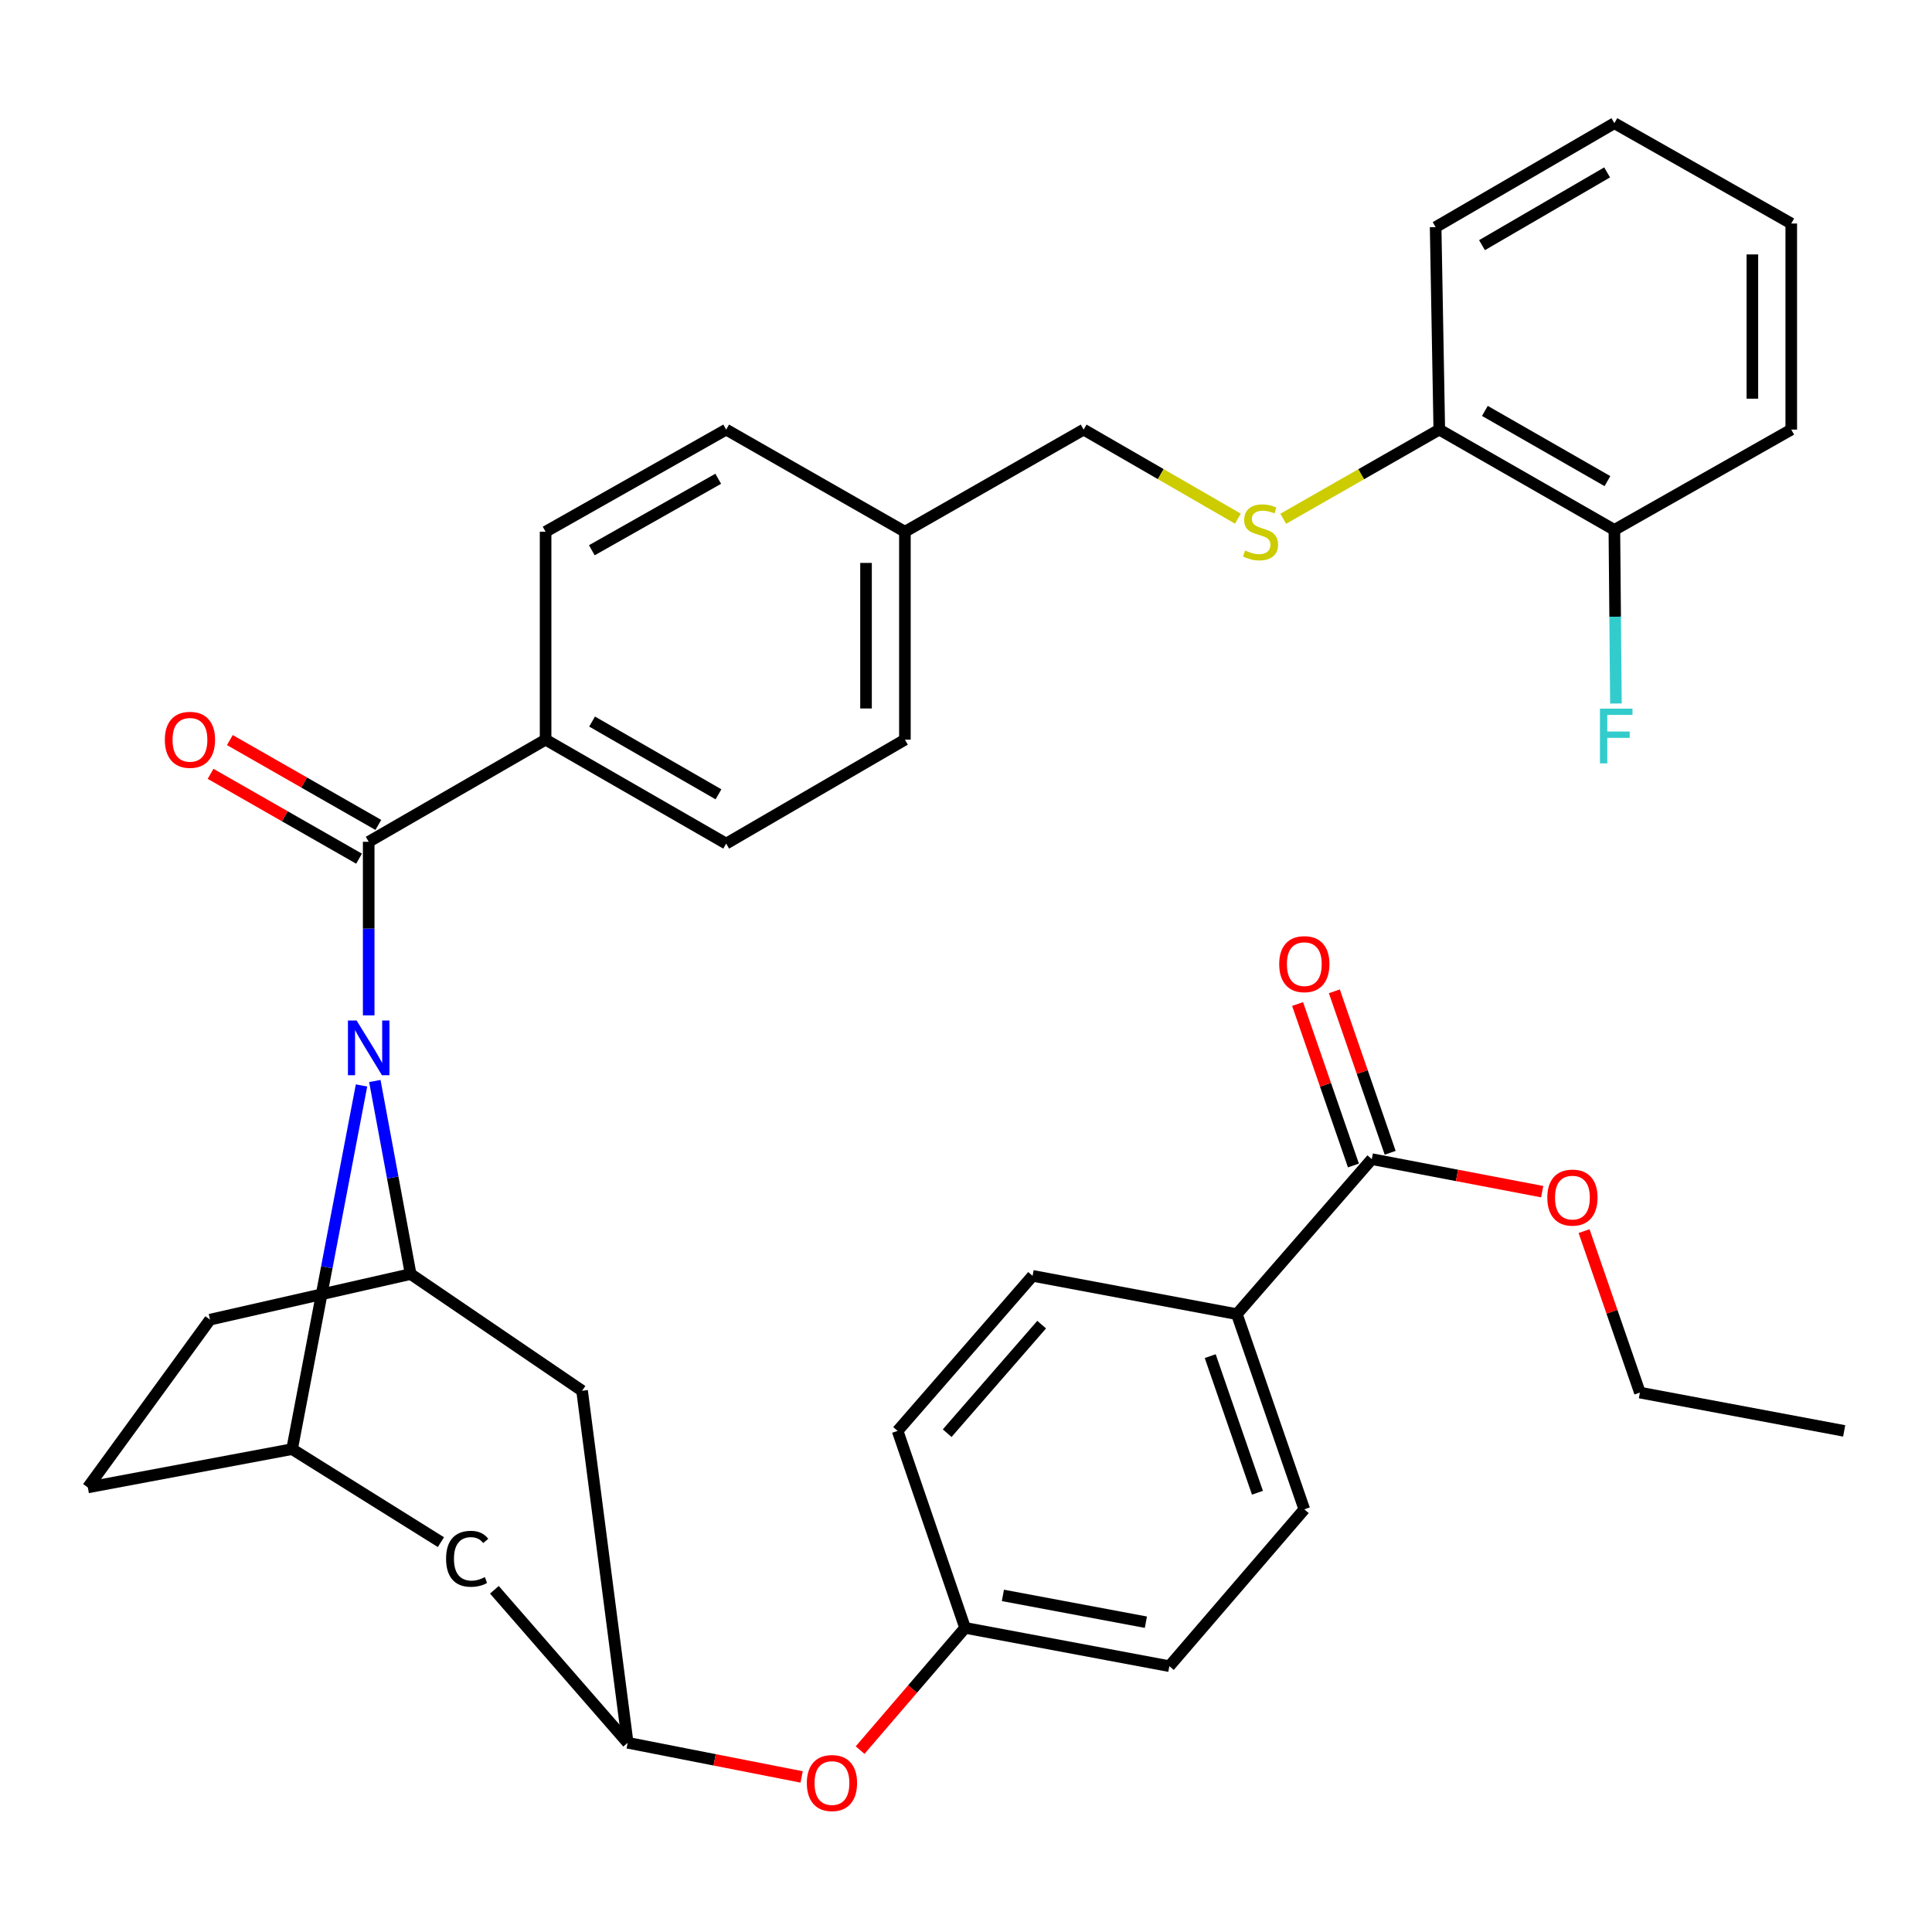 <?xml version='1.0' encoding='iso-8859-1'?>
<svg version='1.1' baseProfile='full'
              xmlns='http://www.w3.org/2000/svg'
                      xmlns:rdkit='http://www.rdkit.org/xml'
                      xmlns:xlink='http://www.w3.org/1999/xlink'
                  xml:space='preserve'
width='1000px' height='1000px' viewBox='0 0 1000 1000'>
<!-- END OF HEADER -->
<rect style='opacity:1.0;fill:#FFFFFF;stroke:none' width='1000' height='1000' x='0' y='0'> </rect>
<path class='bond-0' d='M 560.894,222.36 L 600.814,245.409' style='fill:none;fill-rule:evenodd;stroke:#000000;stroke-width:6px;stroke-linecap:butt;stroke-linejoin:miter;stroke-opacity:1' />
<path class='bond-0' d='M 600.814,245.409 L 640.735,268.458' style='fill:none;fill-rule:evenodd;stroke:#CCCC00;stroke-width:6px;stroke-linecap:butt;stroke-linejoin:miter;stroke-opacity:1' />
<path class='bond-1' d='M 560.894,222.36 L 468.379,275.226' style='fill:none;fill-rule:evenodd;stroke:#000000;stroke-width:6px;stroke-linecap:butt;stroke-linejoin:miter;stroke-opacity:1' />
<path class='bond-2' d='M 664.202,268.515 L 704.587,245.438' style='fill:none;fill-rule:evenodd;stroke:#CCCC00;stroke-width:6px;stroke-linecap:butt;stroke-linejoin:miter;stroke-opacity:1' />
<path class='bond-2' d='M 704.587,245.438 L 744.973,222.36' style='fill:none;fill-rule:evenodd;stroke:#000000;stroke-width:6px;stroke-linecap:butt;stroke-linejoin:miter;stroke-opacity:1' />
<path class='bond-3' d='M 151.186,750.066 L 45.455,769.89' style='fill:none;fill-rule:evenodd;stroke:#000000;stroke-width:6px;stroke-linecap:butt;stroke-linejoin:miter;stroke-opacity:1' />
<path class='bond-4' d='M 151.186,750.066 L 169.154,655.947' style='fill:none;fill-rule:evenodd;stroke:#000000;stroke-width:6px;stroke-linecap:butt;stroke-linejoin:miter;stroke-opacity:1' />
<path class='bond-4' d='M 169.154,655.947 L 187.122,561.829' style='fill:none;fill-rule:evenodd;stroke:#0000FF;stroke-width:6px;stroke-linecap:butt;stroke-linejoin:miter;stroke-opacity:1' />
<path class='bond-5' d='M 151.186,750.066 L 228.219,798.215' style='fill:none;fill-rule:evenodd;stroke:#000000;stroke-width:6px;stroke-linecap:butt;stroke-linejoin:miter;stroke-opacity:1' />
<path class='bond-6' d='M 45.455,769.89 L 108.708,683.045' style='fill:none;fill-rule:evenodd;stroke:#000000;stroke-width:6px;stroke-linecap:butt;stroke-linejoin:miter;stroke-opacity:1' />
<path class='bond-7' d='M 108.708,683.045 L 212.549,659.441' style='fill:none;fill-rule:evenodd;stroke:#000000;stroke-width:6px;stroke-linecap:butt;stroke-linejoin:miter;stroke-opacity:1' />
<path class='bond-8' d='M 212.549,659.441 L 203.281,609.48' style='fill:none;fill-rule:evenodd;stroke:#000000;stroke-width:6px;stroke-linecap:butt;stroke-linejoin:miter;stroke-opacity:1' />
<path class='bond-8' d='M 203.281,609.48 L 194.014,559.519' style='fill:none;fill-rule:evenodd;stroke:#0000FF;stroke-width:6px;stroke-linecap:butt;stroke-linejoin:miter;stroke-opacity:1' />
<path class='bond-9' d='M 212.549,659.441 L 301.285,719.854' style='fill:none;fill-rule:evenodd;stroke:#000000;stroke-width:6px;stroke-linecap:butt;stroke-linejoin:miter;stroke-opacity:1' />
<path class='bond-10' d='M 190.835,525.556 L 190.835,480.634' style='fill:none;fill-rule:evenodd;stroke:#0000FF;stroke-width:6px;stroke-linecap:butt;stroke-linejoin:miter;stroke-opacity:1' />
<path class='bond-10' d='M 190.835,480.634 L 190.835,435.712' style='fill:none;fill-rule:evenodd;stroke:#000000;stroke-width:6px;stroke-linecap:butt;stroke-linejoin:miter;stroke-opacity:1' />
<path class='bond-11' d='M 301.285,719.854 L 324.888,902.054' style='fill:none;fill-rule:evenodd;stroke:#000000;stroke-width:6px;stroke-linecap:butt;stroke-linejoin:miter;stroke-opacity:1' />
<path class='bond-12' d='M 255.892,822.871 L 324.888,902.054' style='fill:none;fill-rule:evenodd;stroke:#000000;stroke-width:6px;stroke-linecap:butt;stroke-linejoin:miter;stroke-opacity:1' />
<path class='bond-13' d='M 324.888,902.054 L 369.907,910.895' style='fill:none;fill-rule:evenodd;stroke:#000000;stroke-width:6px;stroke-linecap:butt;stroke-linejoin:miter;stroke-opacity:1' />
<path class='bond-13' d='M 369.907,910.895 L 414.926,919.736' style='fill:none;fill-rule:evenodd;stroke:#FF0000;stroke-width:6px;stroke-linecap:butt;stroke-linejoin:miter;stroke-opacity:1' />
<path class='bond-14' d='M 445.189,905.854 L 472.36,874.217' style='fill:none;fill-rule:evenodd;stroke:#FF0000;stroke-width:6px;stroke-linecap:butt;stroke-linejoin:miter;stroke-opacity:1' />
<path class='bond-14' d='M 472.36,874.217 L 499.53,842.58' style='fill:none;fill-rule:evenodd;stroke:#000000;stroke-width:6px;stroke-linecap:butt;stroke-linejoin:miter;stroke-opacity:1' />
<path class='bond-15' d='M 499.53,842.58 L 605.262,862.405' style='fill:none;fill-rule:evenodd;stroke:#000000;stroke-width:6px;stroke-linecap:butt;stroke-linejoin:miter;stroke-opacity:1' />
<path class='bond-15' d='M 519.099,825.772 L 593.111,839.65' style='fill:none;fill-rule:evenodd;stroke:#000000;stroke-width:6px;stroke-linecap:butt;stroke-linejoin:miter;stroke-opacity:1' />
<path class='bond-16' d='M 499.53,842.58 L 464.6,740.629' style='fill:none;fill-rule:evenodd;stroke:#000000;stroke-width:6px;stroke-linecap:butt;stroke-linejoin:miter;stroke-opacity:1' />
<path class='bond-17' d='M 605.262,862.405 L 675.112,781.217' style='fill:none;fill-rule:evenodd;stroke:#000000;stroke-width:6px;stroke-linecap:butt;stroke-linejoin:miter;stroke-opacity:1' />
<path class='bond-18' d='M 675.112,781.217 L 640.192,680.204' style='fill:none;fill-rule:evenodd;stroke:#000000;stroke-width:6px;stroke-linecap:butt;stroke-linejoin:miter;stroke-opacity:1' />
<path class='bond-18' d='M 650.852,772.641 L 626.408,701.932' style='fill:none;fill-rule:evenodd;stroke:#000000;stroke-width:6px;stroke-linecap:butt;stroke-linejoin:miter;stroke-opacity:1' />
<path class='bond-19' d='M 640.192,680.204 L 534.461,660.38' style='fill:none;fill-rule:evenodd;stroke:#000000;stroke-width:6px;stroke-linecap:butt;stroke-linejoin:miter;stroke-opacity:1' />
<path class='bond-20' d='M 640.192,680.204 L 710.042,599.967' style='fill:none;fill-rule:evenodd;stroke:#000000;stroke-width:6px;stroke-linecap:butt;stroke-linejoin:miter;stroke-opacity:1' />
<path class='bond-21' d='M 534.461,660.38 L 464.6,740.629' style='fill:none;fill-rule:evenodd;stroke:#000000;stroke-width:6px;stroke-linecap:butt;stroke-linejoin:miter;stroke-opacity:1' />
<path class='bond-21' d='M 539.162,685.632 L 490.259,741.806' style='fill:none;fill-rule:evenodd;stroke:#000000;stroke-width:6px;stroke-linecap:butt;stroke-linejoin:miter;stroke-opacity:1' />
<path class='bond-22' d='M 190.835,435.712 L 282.399,382.847' style='fill:none;fill-rule:evenodd;stroke:#000000;stroke-width:6px;stroke-linecap:butt;stroke-linejoin:miter;stroke-opacity:1' />
<path class='bond-23' d='M 195.828,426.975 L 157.402,405.018' style='fill:none;fill-rule:evenodd;stroke:#000000;stroke-width:6px;stroke-linecap:butt;stroke-linejoin:miter;stroke-opacity:1' />
<path class='bond-23' d='M 157.402,405.018 L 118.977,383.06' style='fill:none;fill-rule:evenodd;stroke:#FF0000;stroke-width:6px;stroke-linecap:butt;stroke-linejoin:miter;stroke-opacity:1' />
<path class='bond-23' d='M 185.842,444.45 L 147.417,422.492' style='fill:none;fill-rule:evenodd;stroke:#000000;stroke-width:6px;stroke-linecap:butt;stroke-linejoin:miter;stroke-opacity:1' />
<path class='bond-23' d='M 147.417,422.492 L 108.991,400.535' style='fill:none;fill-rule:evenodd;stroke:#FF0000;stroke-width:6px;stroke-linecap:butt;stroke-linejoin:miter;stroke-opacity:1' />
<path class='bond-24' d='M 282.399,382.847 L 375.864,436.652' style='fill:none;fill-rule:evenodd;stroke:#000000;stroke-width:6px;stroke-linecap:butt;stroke-linejoin:miter;stroke-opacity:1' />
<path class='bond-24' d='M 306.46,373.475 L 371.886,411.138' style='fill:none;fill-rule:evenodd;stroke:#000000;stroke-width:6px;stroke-linecap:butt;stroke-linejoin:miter;stroke-opacity:1' />
<path class='bond-25' d='M 282.399,382.847 L 282.399,275.226' style='fill:none;fill-rule:evenodd;stroke:#000000;stroke-width:6px;stroke-linecap:butt;stroke-linejoin:miter;stroke-opacity:1' />
<path class='bond-26' d='M 375.864,436.652 L 468.379,382.847' style='fill:none;fill-rule:evenodd;stroke:#000000;stroke-width:6px;stroke-linecap:butt;stroke-linejoin:miter;stroke-opacity:1' />
<path class='bond-27' d='M 468.379,382.847 L 468.379,275.226' style='fill:none;fill-rule:evenodd;stroke:#000000;stroke-width:6px;stroke-linecap:butt;stroke-linejoin:miter;stroke-opacity:1' />
<path class='bond-27' d='M 448.253,366.704 L 448.253,291.369' style='fill:none;fill-rule:evenodd;stroke:#000000;stroke-width:6px;stroke-linecap:butt;stroke-linejoin:miter;stroke-opacity:1' />
<path class='bond-28' d='M 468.379,275.226 L 375.864,222.36' style='fill:none;fill-rule:evenodd;stroke:#000000;stroke-width:6px;stroke-linecap:butt;stroke-linejoin:miter;stroke-opacity:1' />
<path class='bond-29' d='M 375.864,222.36 L 282.399,275.226' style='fill:none;fill-rule:evenodd;stroke:#000000;stroke-width:6px;stroke-linecap:butt;stroke-linejoin:miter;stroke-opacity:1' />
<path class='bond-29' d='M 371.753,247.809 L 306.328,284.815' style='fill:none;fill-rule:evenodd;stroke:#000000;stroke-width:6px;stroke-linecap:butt;stroke-linejoin:miter;stroke-opacity:1' />
<path class='bond-30' d='M 719.553,596.678 L 705.102,554.888' style='fill:none;fill-rule:evenodd;stroke:#000000;stroke-width:6px;stroke-linecap:butt;stroke-linejoin:miter;stroke-opacity:1' />
<path class='bond-30' d='M 705.102,554.888 L 690.65,513.097' style='fill:none;fill-rule:evenodd;stroke:#FF0000;stroke-width:6px;stroke-linecap:butt;stroke-linejoin:miter;stroke-opacity:1' />
<path class='bond-30' d='M 700.532,603.256 L 686.08,561.465' style='fill:none;fill-rule:evenodd;stroke:#000000;stroke-width:6px;stroke-linecap:butt;stroke-linejoin:miter;stroke-opacity:1' />
<path class='bond-30' d='M 686.08,561.465 L 671.629,519.675' style='fill:none;fill-rule:evenodd;stroke:#FF0000;stroke-width:6px;stroke-linecap:butt;stroke-linejoin:miter;stroke-opacity:1' />
<path class='bond-31' d='M 710.042,599.967 L 754.141,608.386' style='fill:none;fill-rule:evenodd;stroke:#000000;stroke-width:6px;stroke-linecap:butt;stroke-linejoin:miter;stroke-opacity:1' />
<path class='bond-31' d='M 754.141,608.386 L 798.241,616.805' style='fill:none;fill-rule:evenodd;stroke:#FF0000;stroke-width:6px;stroke-linecap:butt;stroke-linejoin:miter;stroke-opacity:1' />
<path class='bond-32' d='M 819.912,637.223 L 834.363,679.014' style='fill:none;fill-rule:evenodd;stroke:#FF0000;stroke-width:6px;stroke-linecap:butt;stroke-linejoin:miter;stroke-opacity:1' />
<path class='bond-32' d='M 834.363,679.014 L 848.814,720.804' style='fill:none;fill-rule:evenodd;stroke:#000000;stroke-width:6px;stroke-linecap:butt;stroke-linejoin:miter;stroke-opacity:1' />
<path class='bond-33' d='M 848.814,720.804 L 954.545,740.629' style='fill:none;fill-rule:evenodd;stroke:#000000;stroke-width:6px;stroke-linecap:butt;stroke-linejoin:miter;stroke-opacity:1' />
<path class='bond-34' d='M 835.598,274.276 L 744.973,222.36' style='fill:none;fill-rule:evenodd;stroke:#000000;stroke-width:6px;stroke-linecap:butt;stroke-linejoin:miter;stroke-opacity:1' />
<path class='bond-34' d='M 832.008,249.024 L 768.571,212.684' style='fill:none;fill-rule:evenodd;stroke:#000000;stroke-width:6px;stroke-linecap:butt;stroke-linejoin:miter;stroke-opacity:1' />
<path class='bond-35' d='M 835.598,274.276 L 927.151,222.36' style='fill:none;fill-rule:evenodd;stroke:#000000;stroke-width:6px;stroke-linecap:butt;stroke-linejoin:miter;stroke-opacity:1' />
<path class='bond-36' d='M 835.598,274.276 L 835.998,319.203' style='fill:none;fill-rule:evenodd;stroke:#000000;stroke-width:6px;stroke-linecap:butt;stroke-linejoin:miter;stroke-opacity:1' />
<path class='bond-36' d='M 835.998,319.203 L 836.398,364.13' style='fill:none;fill-rule:evenodd;stroke:#33CCCC;stroke-width:6px;stroke-linecap:butt;stroke-linejoin:miter;stroke-opacity:1' />
<path class='bond-37' d='M 744.973,222.36 L 743.083,117.569' style='fill:none;fill-rule:evenodd;stroke:#000000;stroke-width:6px;stroke-linecap:butt;stroke-linejoin:miter;stroke-opacity:1' />
<path class='bond-38' d='M 927.151,222.36 L 927.151,115.69' style='fill:none;fill-rule:evenodd;stroke:#000000;stroke-width:6px;stroke-linecap:butt;stroke-linejoin:miter;stroke-opacity:1' />
<path class='bond-38' d='M 907.025,206.36 L 907.025,131.691' style='fill:none;fill-rule:evenodd;stroke:#000000;stroke-width:6px;stroke-linecap:butt;stroke-linejoin:miter;stroke-opacity:1' />
<path class='bond-39' d='M 743.083,117.569 L 835.598,63.764' style='fill:none;fill-rule:evenodd;stroke:#000000;stroke-width:6px;stroke-linecap:butt;stroke-linejoin:miter;stroke-opacity:1' />
<path class='bond-39' d='M 767.079,126.896 L 831.839,89.233' style='fill:none;fill-rule:evenodd;stroke:#000000;stroke-width:6px;stroke-linecap:butt;stroke-linejoin:miter;stroke-opacity:1' />
<path class='bond-40' d='M 927.151,115.69 L 835.598,63.764' style='fill:none;fill-rule:evenodd;stroke:#000000;stroke-width:6px;stroke-linecap:butt;stroke-linejoin:miter;stroke-opacity:1' />
<path  class='atom-1' d='M 644.458 284.946
Q 644.778 285.066, 646.098 285.626
Q 647.418 286.186, 648.858 286.546
Q 650.338 286.866, 651.778 286.866
Q 654.458 286.866, 656.018 285.586
Q 657.578 284.266, 657.578 281.986
Q 657.578 280.426, 656.778 279.466
Q 656.018 278.506, 654.818 277.986
Q 653.618 277.466, 651.618 276.866
Q 649.098 276.106, 647.578 275.386
Q 646.098 274.666, 645.018 273.146
Q 643.978 271.626, 643.978 269.066
Q 643.978 265.506, 646.378 263.306
Q 648.818 261.106, 653.618 261.106
Q 656.898 261.106, 660.618 262.666
L 659.698 265.746
Q 656.298 264.346, 653.738 264.346
Q 650.978 264.346, 649.458 265.506
Q 647.938 266.626, 647.978 268.586
Q 647.978 270.106, 648.738 271.026
Q 649.538 271.946, 650.658 272.466
Q 651.818 272.986, 653.738 273.586
Q 656.298 274.386, 657.818 275.186
Q 659.338 275.986, 660.418 277.626
Q 661.538 279.226, 661.538 281.986
Q 661.538 285.906, 658.898 288.026
Q 656.298 290.106, 651.938 290.106
Q 649.418 290.106, 647.498 289.546
Q 645.618 289.026, 643.378 288.106
L 644.458 284.946
' fill='#CCCC00'/>
<path  class='atom-6' d='M 184.575 528.223
L 193.855 543.223
Q 194.775 544.703, 196.255 547.383
Q 197.735 550.063, 197.815 550.223
L 197.815 528.223
L 201.575 528.223
L 201.575 556.543
L 197.695 556.543
L 187.735 540.143
Q 186.575 538.223, 185.335 536.023
Q 184.135 533.823, 183.775 533.143
L 183.775 556.543
L 180.095 556.543
L 180.095 528.223
L 184.575 528.223
' fill='#0000FF'/>
<path  class='atom-8' d='M 230.891 806.831
Q 230.891 799.791, 234.171 796.111
Q 237.491 792.391, 243.771 792.391
Q 249.611 792.391, 252.731 796.511
L 250.091 798.671
Q 247.811 795.671, 243.771 795.671
Q 239.491 795.671, 237.211 798.551
Q 234.971 801.391, 234.971 806.831
Q 234.971 812.431, 237.291 815.311
Q 239.651 818.191, 244.211 818.191
Q 247.331 818.191, 250.971 816.311
L 252.091 819.311
Q 250.611 820.271, 248.371 820.831
Q 246.131 821.391, 243.651 821.391
Q 237.491 821.391, 234.171 817.631
Q 230.891 813.871, 230.891 806.831
' fill='#000000'/>
<path  class='atom-10' d='M 417.62 922.898
Q 417.62 916.098, 420.98 912.298
Q 424.34 908.498, 430.62 908.498
Q 436.9 908.498, 440.26 912.298
Q 443.62 916.098, 443.62 922.898
Q 443.62 929.778, 440.22 933.698
Q 436.82 937.578, 430.62 937.578
Q 424.38 937.578, 420.98 933.698
Q 417.62 929.818, 417.62 922.898
M 430.62 934.378
Q 434.94 934.378, 437.26 931.498
Q 439.62 928.578, 439.62 922.898
Q 439.62 917.338, 437.26 914.538
Q 434.94 911.698, 430.62 911.698
Q 426.3 911.698, 423.94 914.498
Q 421.62 917.298, 421.62 922.898
Q 421.62 928.618, 423.94 931.498
Q 426.3 934.378, 430.62 934.378
' fill='#FF0000'/>
<path  class='atom-19' d='M 85.32 382.927
Q 85.32 376.127, 88.68 372.327
Q 92.04 368.527, 98.32 368.527
Q 104.6 368.527, 107.96 372.327
Q 111.32 376.127, 111.32 382.927
Q 111.32 389.807, 107.92 393.727
Q 104.52 397.607, 98.32 397.607
Q 92.08 397.607, 88.68 393.727
Q 85.32 389.847, 85.32 382.927
M 98.32 394.407
Q 102.64 394.407, 104.96 391.527
Q 107.32 388.607, 107.32 382.927
Q 107.32 377.367, 104.96 374.567
Q 102.64 371.727, 98.32 371.727
Q 94 371.727, 91.64 374.527
Q 89.32 377.327, 89.32 382.927
Q 89.32 388.647, 91.64 391.527
Q 94 394.407, 98.32 394.407
' fill='#FF0000'/>
<path  class='atom-26' d='M 662.112 499.034
Q 662.112 492.234, 665.472 488.434
Q 668.832 484.634, 675.112 484.634
Q 681.392 484.634, 684.752 488.434
Q 688.112 492.234, 688.112 499.034
Q 688.112 505.914, 684.712 509.834
Q 681.312 513.714, 675.112 513.714
Q 668.872 513.714, 665.472 509.834
Q 662.112 505.954, 662.112 499.034
M 675.112 510.514
Q 679.432 510.514, 681.752 507.634
Q 684.112 504.714, 684.112 499.034
Q 684.112 493.474, 681.752 490.674
Q 679.432 487.834, 675.112 487.834
Q 670.792 487.834, 668.432 490.634
Q 666.112 493.434, 666.112 499.034
Q 666.112 504.754, 668.432 507.634
Q 670.792 510.514, 675.112 510.514
' fill='#FF0000'/>
<path  class='atom-27' d='M 800.884 619.871
Q 800.884 613.071, 804.244 609.271
Q 807.604 605.471, 813.884 605.471
Q 820.164 605.471, 823.524 609.271
Q 826.884 613.071, 826.884 619.871
Q 826.884 626.751, 823.484 630.671
Q 820.084 634.551, 813.884 634.551
Q 807.644 634.551, 804.244 630.671
Q 800.884 626.791, 800.884 619.871
M 813.884 631.351
Q 818.204 631.351, 820.524 628.471
Q 822.884 625.551, 822.884 619.871
Q 822.884 614.311, 820.524 611.511
Q 818.204 608.671, 813.884 608.671
Q 809.564 608.671, 807.204 611.471
Q 804.884 614.271, 804.884 619.871
Q 804.884 625.591, 807.204 628.471
Q 809.564 631.351, 813.884 631.351
' fill='#FF0000'/>
<path  class='atom-33' d='M 828.128 366.797
L 844.968 366.797
L 844.968 370.037
L 831.928 370.037
L 831.928 378.637
L 843.528 378.637
L 843.528 381.917
L 831.928 381.917
L 831.928 395.117
L 828.128 395.117
L 828.128 366.797
' fill='#33CCCC'/>
</svg>
